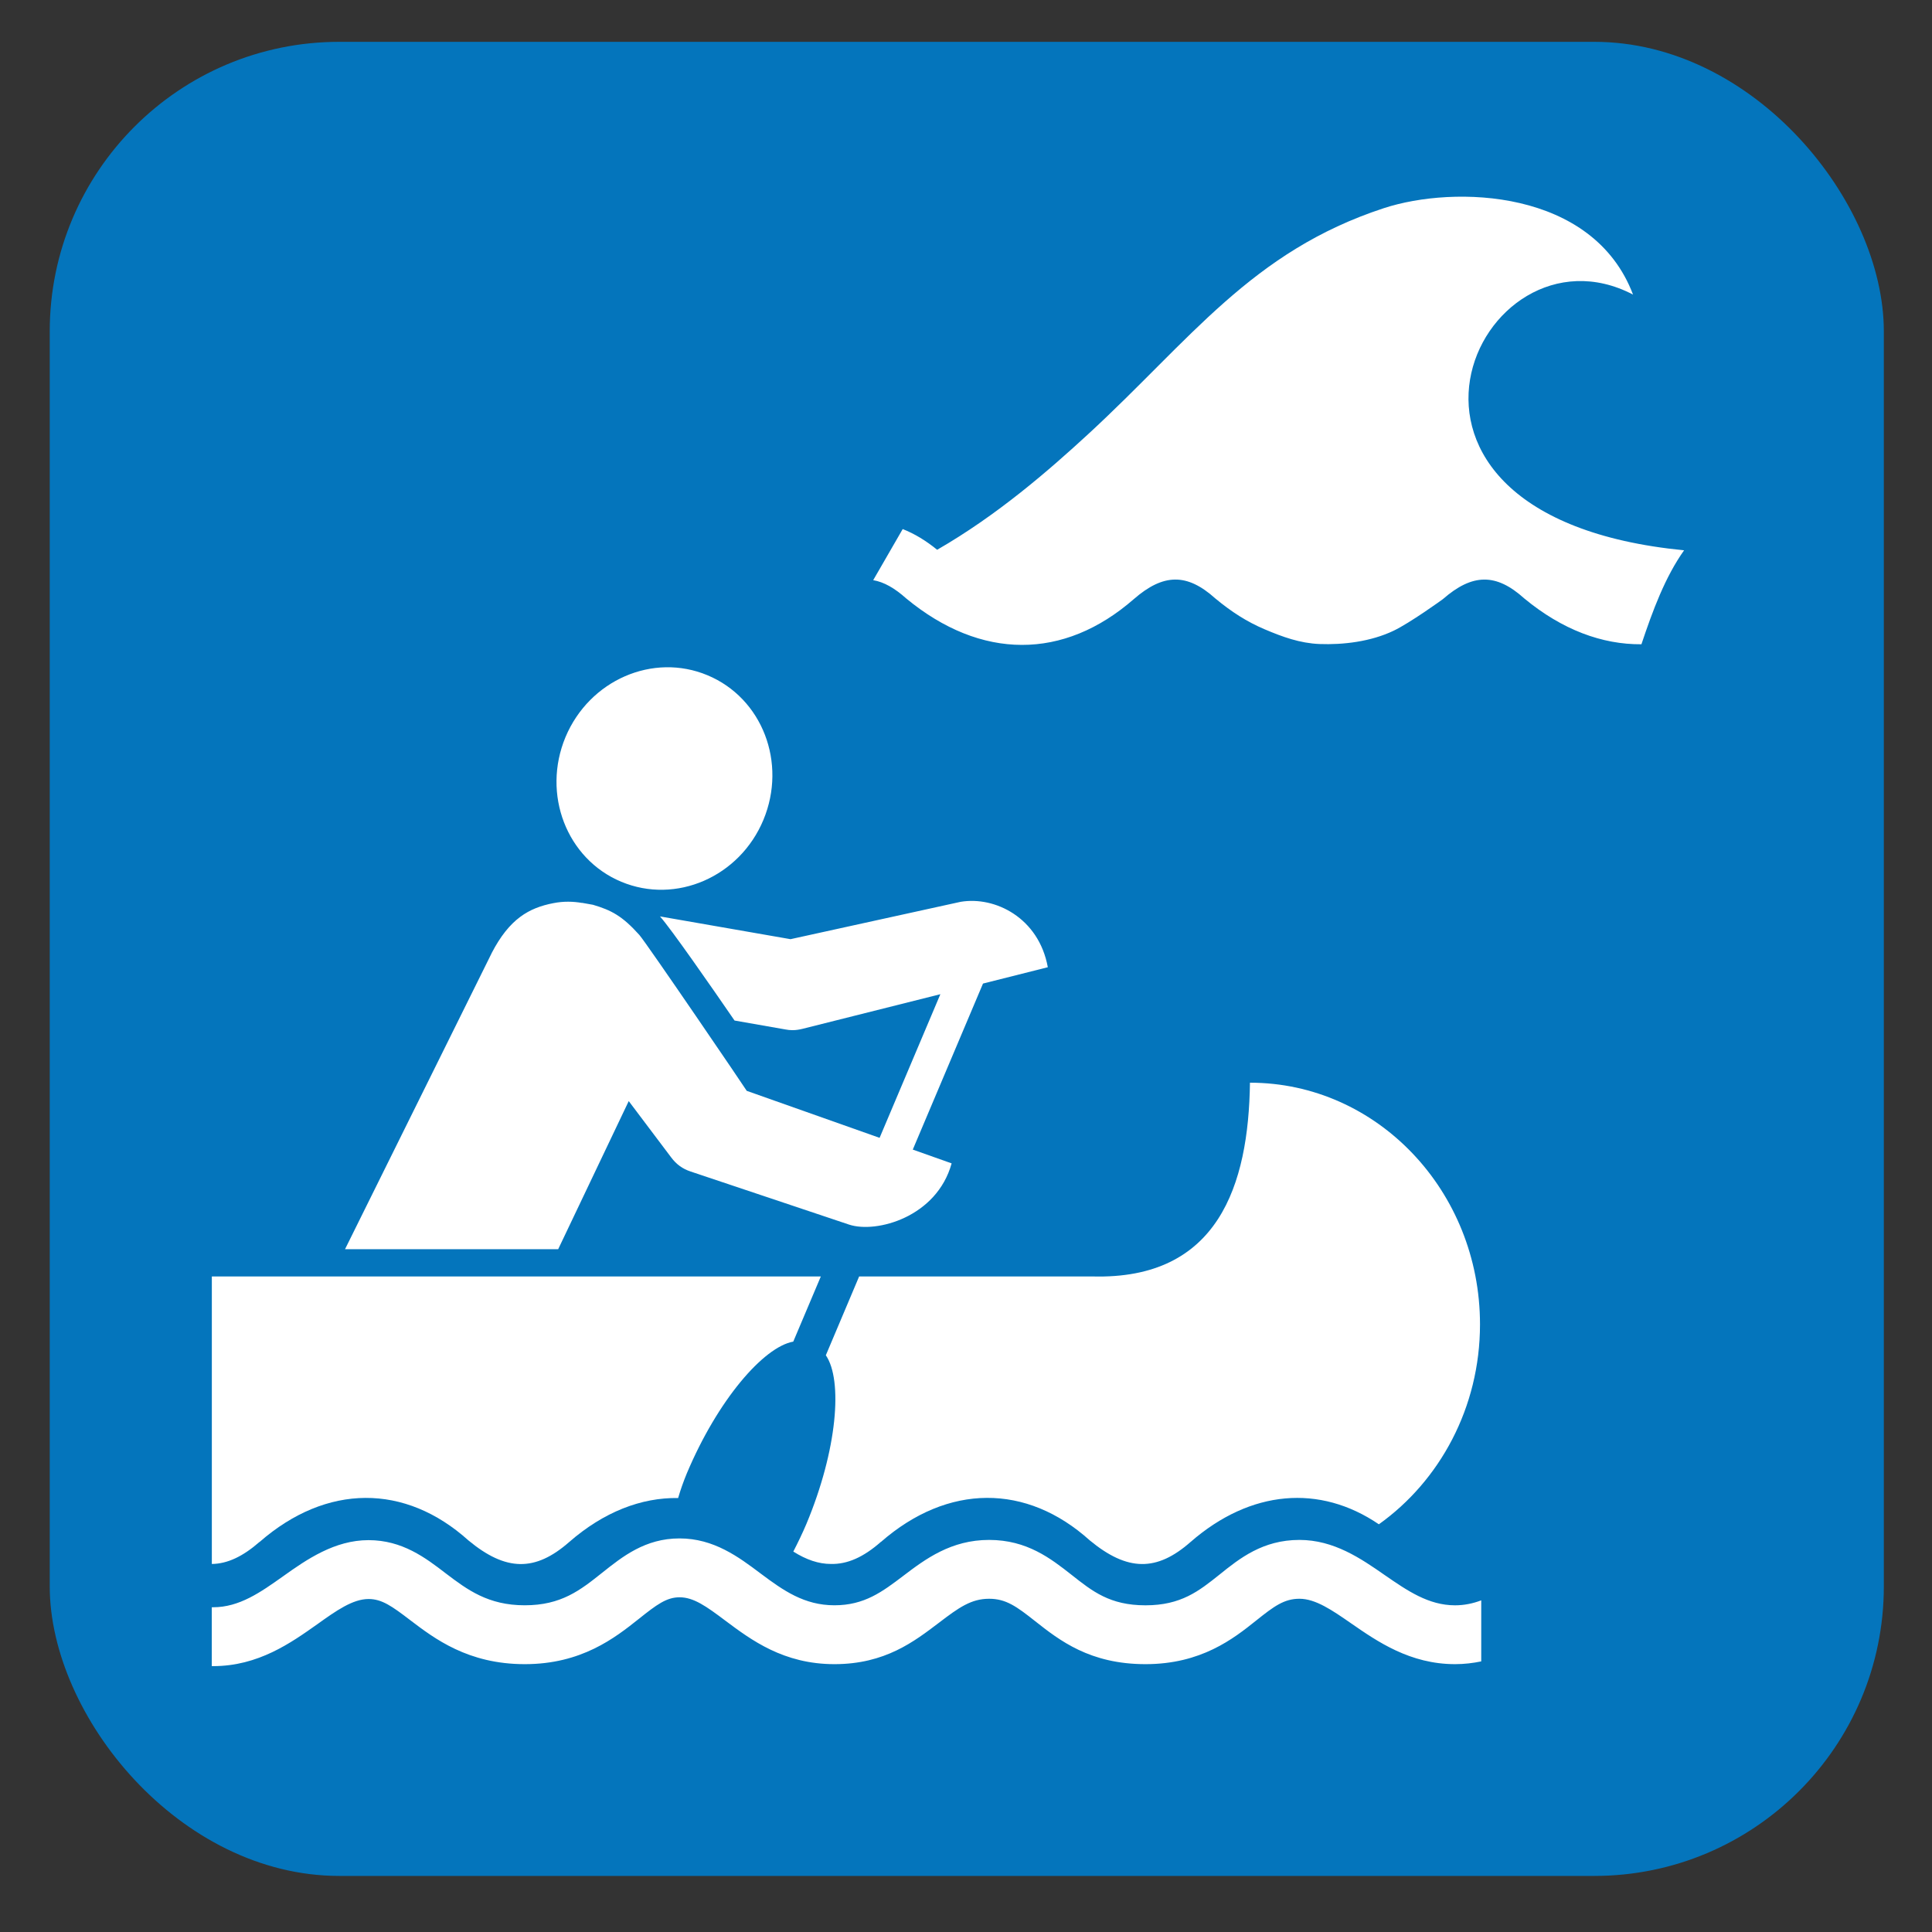 <?xml version="1.0" encoding="UTF-8"?>
<svg xmlns="http://www.w3.org/2000/svg" viewBox="0 0 628.12 628.12">
  <rect x="0" y="0" width="628.12" height="628.12" fill="#333333" stroke="none"/>
  <g id="OP_brand_blue" data-name="OP brand blue">
    <rect x="16.17" y="13.6" width="596.29" height="596.29" rx="94.13" ry="94.13" style="fill: #0475bc;"/>
  </g>
  <g id="whitewater_paddling">
    <g>
      <path d="M68.87,541.68h.45c14.64,0,25.25-7.55,33.81-13.6,6.16-4.41,11.54-8.22,16.7-8.22,4.33,0,7.62,2.35,13.53,6.87,7.92,6.01,18.79,14.31,37.25,14.31s29.29-8.52,37.13-14.76c5.75-4.59,8.97-6.98,13.19-6.98,4.56,0,8.63,2.88,14.87,7.58,8.44,6.31,18.94,14.16,35.49,14.16s26.04-7.47,33.96-13.45c6.54-5.01,10.54-7.81,16.32-7.81,5.49,0,8.93,2.5,14.98,7.29,7.92,6.24,17.78,13.97,35.86,13.97s28.54-8.22,36.01-14.2c5.79-4.63,9.08-7.06,14.05-7.06,5.23,0,10.61,3.7,16.85,8.03,8.52,5.9,19.13,13.23,33.73,13.23,2.99,0,5.83-.34,8.52-.9v-19.84c-2.69,1.01-5.49,1.61-8.52,1.61-8.63,0-15.54-4.78-22.86-9.83-7.73-5.38-16.51-11.43-27.72-11.43-11.92,0-19.43,5.98-26,11.28-6.69,5.34-12.48,9.98-24.06,9.98s-17.26-4.56-24.02-9.9c-6.76-5.3-14.46-11.36-26.82-11.36s-20.7,6.2-27.91,11.69c-6.76,5.12-12.59,9.56-22.38,9.56s-16.59-4.78-24.02-10.35c-7.1-5.34-15.17-11.39-26.34-11.39s-18.53,5.9-25.11,11.13c-7.17,5.72-13.34,10.61-25.22,10.61s-18.64-5.04-25.67-10.38c-6.61-5.08-14.12-10.8-25.11-10.8s-20.06,6.24-27.8,11.77c-7.28,5.16-14.16,10.05-22.71,10.05h-.45v19.13Z" style="fill: #fff;"/>
      <path d="M201.98,286.67c17.78,7.44,38.48-1.57,46.21-20.1,7.73-18.57-.37-39.6-18.16-47.03-17.75-7.43-38.41,1.57-46.18,20.1-7.73,18.57,.37,39.6,18.12,47.03Z" style="fill: #fff;"/>
      <path d="M159.84,309.9l-47.67,96.24h69.3l22.94-48.16s12.14,16.14,13.82,18.34c1.68,2.24,3.7,3.7,6.31,4.56l51.52,17.26c8.86,2.92,28.5-2.43,33.33-19.91l-12.63-4.48,22.83-53.98c12.03-3.03,21.07-5.31,21.07-5.31-2.92-16.06-17.15-23.16-28.36-21.26l-55.29,12.14-42.44-7.4c3.55,3.96,16.59,22.71,24.24,33.85,7.7,1.34,16.14,2.84,16.59,2.91,.78,.15,1.46,.22,2.24,.22,1.12,0,2.09-.15,3.18-.41,.6-.15,23.69-5.94,44.91-11.28l-19.76,46.7-43.19-15.28c0-.15-32.58-48.04-34.93-50.7-5.57-6.2-9.12-8.03-15.06-9.79l-3.59-.64,.04,.04c-2.88-.49-5.98-.6-9.34,.07-7.92,1.53-14.27,5.08-20.06,16.25Z" style="fill: #fff;"/>
      <path d="M68.87,508.47c5.12-.07,10.12-2.47,15.5-7.17h.04c21.78-18.98,47.3-19.01,67.88-.49,12.18,10.09,21.71,10.24,32.8,.49,11.21-9.75,23.39-14.46,35.38-14.27,.78-2.69,1.72-5.34,2.8-7.96,10.05-23.91,24.99-41.17,34.63-42.89l8.96-21.18H68.87v93.47Z" style="fill: #fff;"/>
      <path d="M257.91,504.43c4.26,2.69,8.26,4.03,12.18,4.03,5.38,.15,10.65-2.2,16.29-7.17h.04c21.78-18.98,47.33-19.01,67.88-.49,12.22,10.09,21.74,10.24,32.8,.49,19.5-16.96,41.99-18.79,61.19-5.72,19.8-14.12,32.88-37.96,32.88-65,0-43.41-33.51-78.57-74.79-78.57-.45,33.21-10.24,64.15-51.29,62.99h-75.77l-10.83,25.63c5.57,8.07,3.74,30.78-6.31,54.81-1.2,2.84-2.73,6.05-4.26,9Z" style="fill: #fff;"/>
    </g>
    <path d="M530.92,95.77c-12.98-34.31-58.06-35.61-81.02-28.09-42.98,14.07-62.9,42.85-96.06,73.41-12.98,11.96-29.66,26.43-49.16,37.65-3.63-2.96-7.38-5.24-11.2-6.73l-9.59,16.61c3.48,.59,7,2.6,10.74,5.95,24.35,20.11,51.22,20.07,73.96,.23,9.67-8.43,17.35-8.49,26.53-.23,5.24,4.34,10.24,7.57,16.05,10.03,5.77,2.45,11.39,4.51,17.81,4.78,7.68,.29,16.65-.76,24.1-4.32,5.31-2.54,15.69-10.01,16-10.26,4.83-4.21,9.14-6.33,13.42-6.37,4.28-.04,8.49,2.01,13.07,6.14,12.33,10.2,25.3,14.99,38.08,14.89,3.71-11.09,7.72-21.89,13.87-30.55-113.43-11.07-66.61-109.25-16.61-83.14Z" style="fill: #fff;"/>
  </g>
</svg>